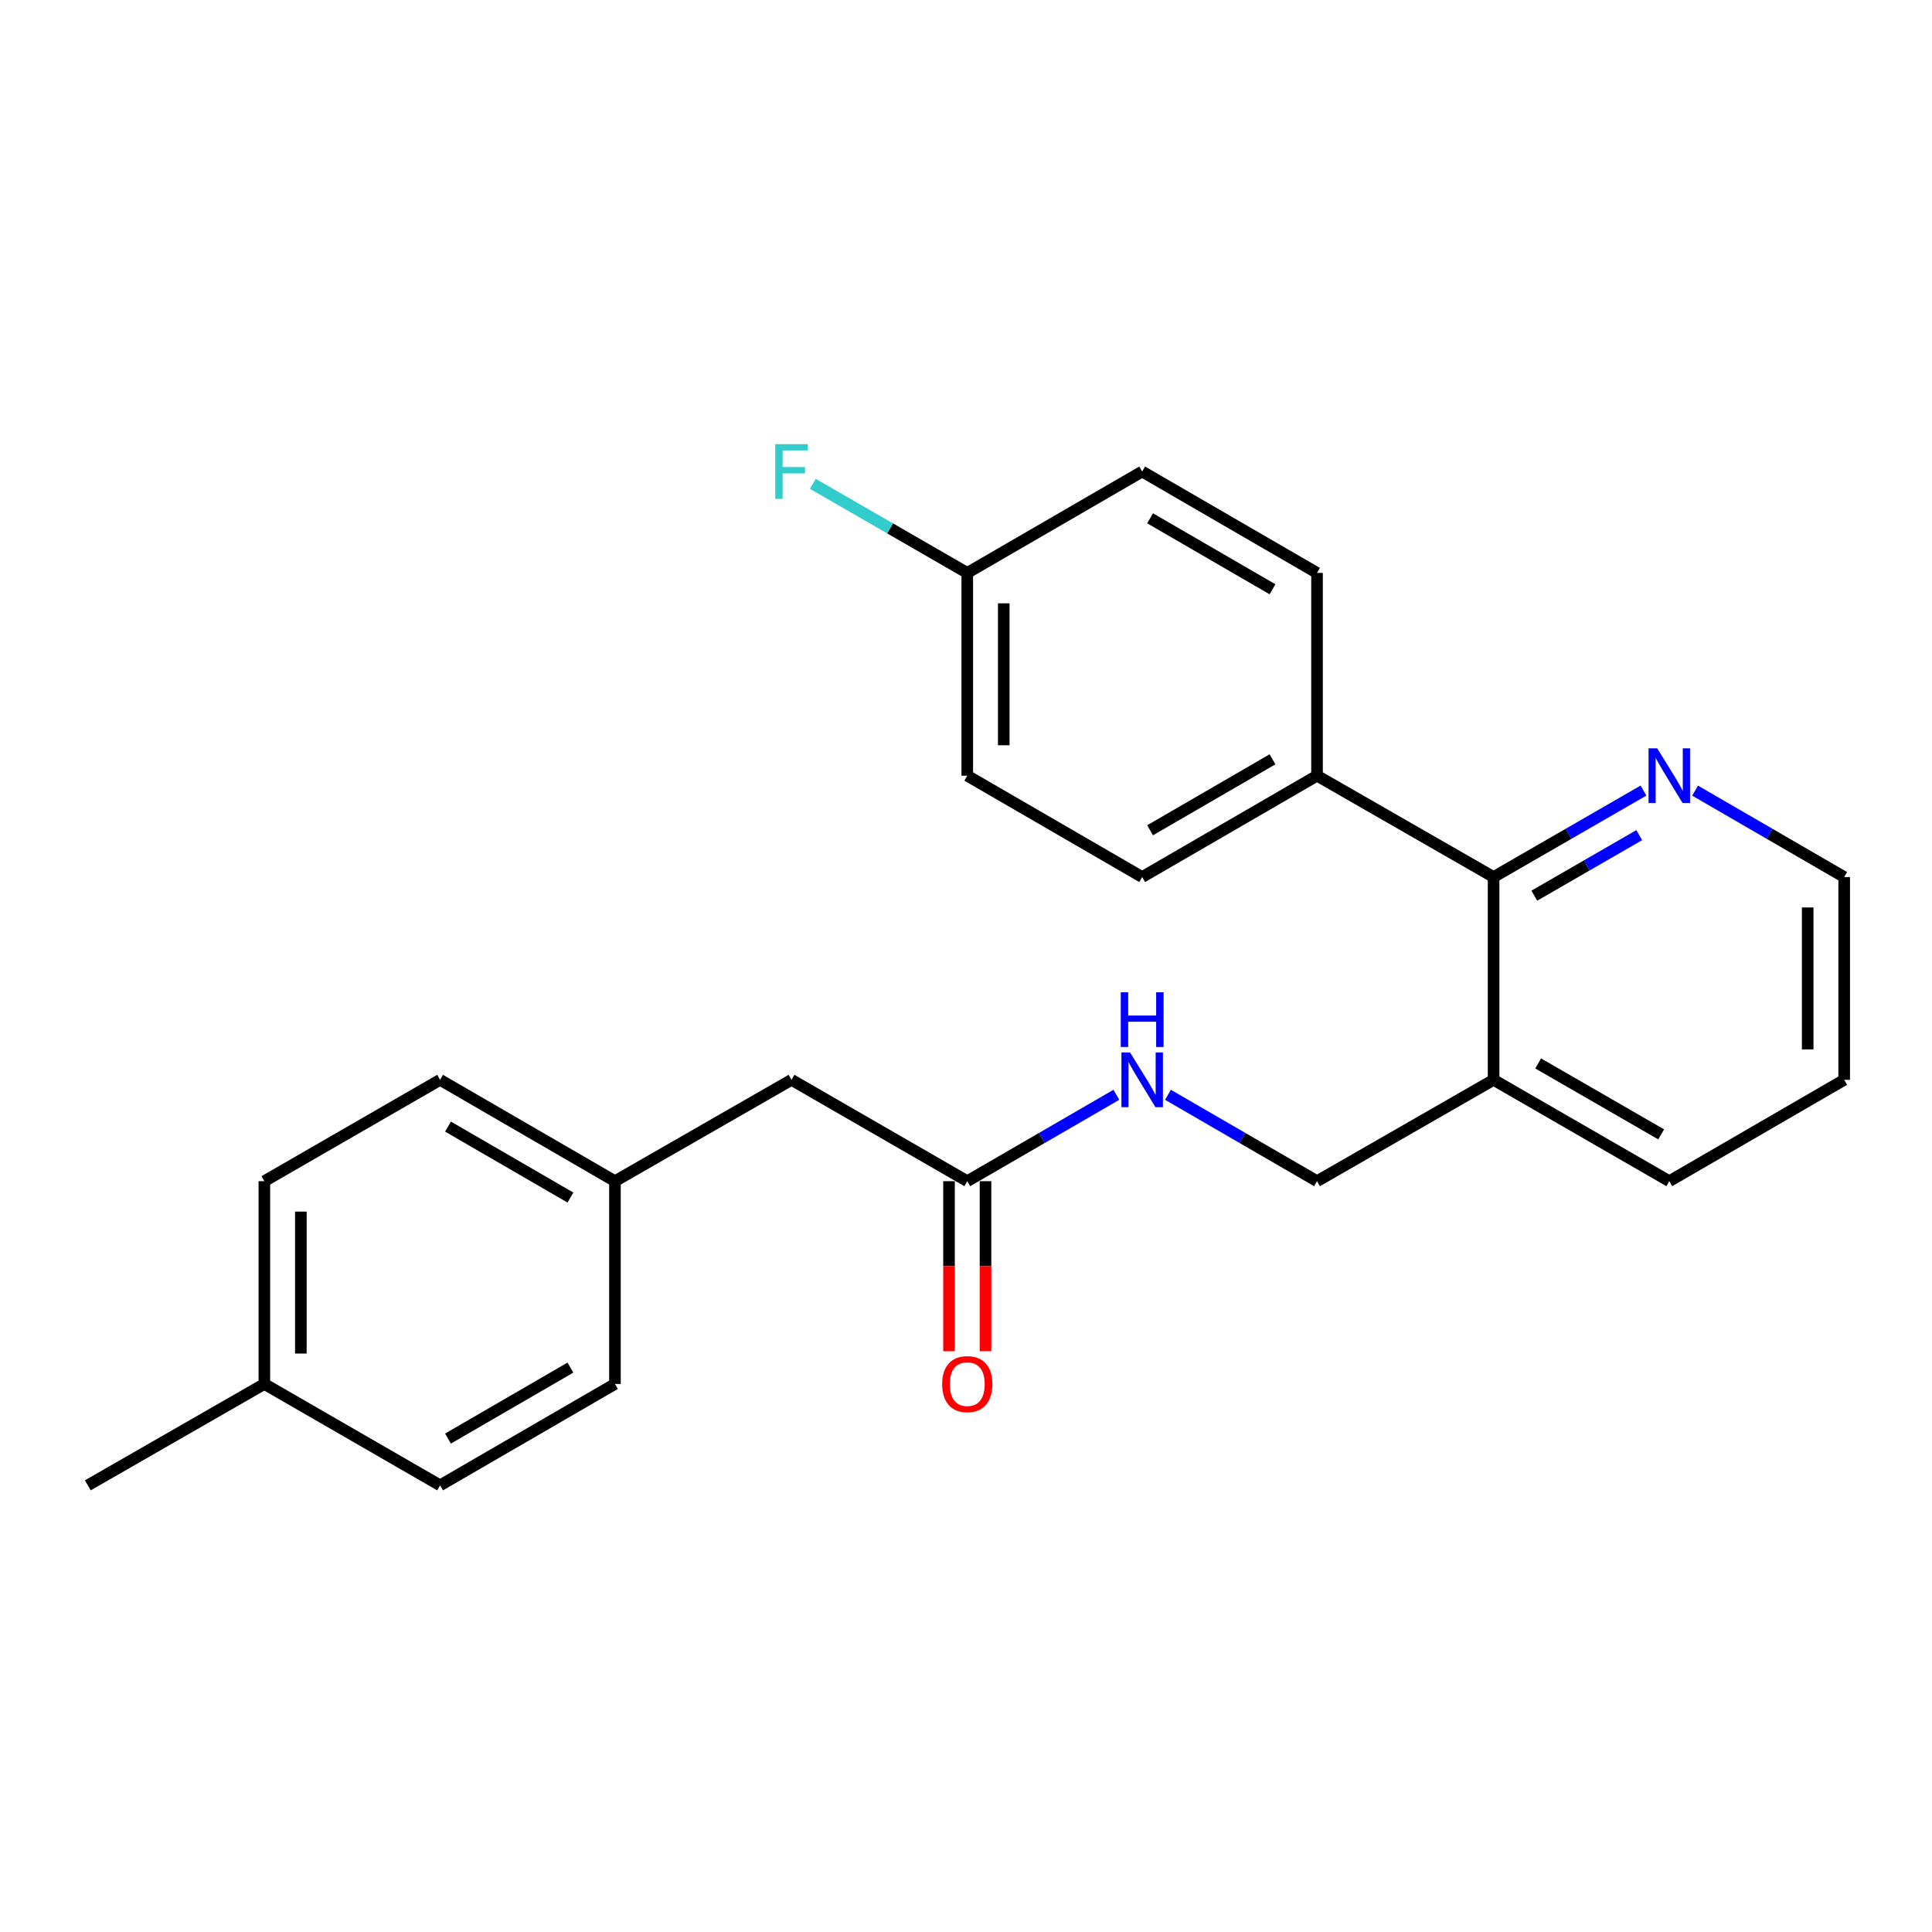 <?xml version='1.0' encoding='iso-8859-1'?>
<svg version='1.1' baseProfile='full'
              xmlns='http://www.w3.org/2000/svg'
                      xmlns:rdkit='http://www.rdkit.org/xml'
                      xmlns:xlink='http://www.w3.org/1999/xlink'
                  xml:space='preserve'
width='1000px' height='1000px' viewBox='0 0 1000 1000'>
<!-- END OF HEADER -->
<rect style='opacity:1.0;fill:#FFFFFF;stroke:none' width='1000' height='1000' x='0' y='0'> </rect>
<path class='bond-0' d='M 773.08,453.954 L 773.08,558.919' style='fill:none;fill-rule:evenodd;stroke:#000000;stroke-width:6px;stroke-linecap:butt;stroke-linejoin:miter;stroke-opacity:1' />
<path class='bond-2' d='M 773.08,453.954 L 811.871,431.577' style='fill:none;fill-rule:evenodd;stroke:#000000;stroke-width:6px;stroke-linecap:butt;stroke-linejoin:miter;stroke-opacity:1' />
<path class='bond-2' d='M 811.871,431.577 L 850.663,409.201' style='fill:none;fill-rule:evenodd;stroke:#0000FF;stroke-width:6px;stroke-linecap:butt;stroke-linejoin:miter;stroke-opacity:1' />
<path class='bond-2' d='M 794.154,463.6 L 821.308,447.937' style='fill:none;fill-rule:evenodd;stroke:#000000;stroke-width:6px;stroke-linecap:butt;stroke-linejoin:miter;stroke-opacity:1' />
<path class='bond-2' d='M 821.308,447.937 L 848.462,432.273' style='fill:none;fill-rule:evenodd;stroke:#0000FF;stroke-width:6px;stroke-linecap:butt;stroke-linejoin:miter;stroke-opacity:1' />
<path class='bond-3' d='M 773.08,453.954 L 681.691,401.492' style='fill:none;fill-rule:evenodd;stroke:#000000;stroke-width:6px;stroke-linecap:butt;stroke-linejoin:miter;stroke-opacity:1' />
<path class='bond-5' d='M 773.08,558.919 L 681.691,611.381' style='fill:none;fill-rule:evenodd;stroke:#000000;stroke-width:6px;stroke-linecap:butt;stroke-linejoin:miter;stroke-opacity:1' />
<path class='bond-20' d='M 773.08,558.919 L 864.028,611.381' style='fill:none;fill-rule:evenodd;stroke:#000000;stroke-width:6px;stroke-linecap:butt;stroke-linejoin:miter;stroke-opacity:1' />
<path class='bond-20' d='M 796.159,550.429 L 859.822,587.152' style='fill:none;fill-rule:evenodd;stroke:#000000;stroke-width:6px;stroke-linecap:butt;stroke-linejoin:miter;stroke-opacity:1' />
<path class='bond-1' d='M 500.656,611.381 L 539.242,589.02' style='fill:none;fill-rule:evenodd;stroke:#000000;stroke-width:6px;stroke-linecap:butt;stroke-linejoin:miter;stroke-opacity:1' />
<path class='bond-1' d='M 539.242,589.02 L 577.828,566.659' style='fill:none;fill-rule:evenodd;stroke:#0000FF;stroke-width:6px;stroke-linecap:butt;stroke-linejoin:miter;stroke-opacity:1' />
<path class='bond-6' d='M 491.213,611.381 L 491.213,655.387' style='fill:none;fill-rule:evenodd;stroke:#000000;stroke-width:6px;stroke-linecap:butt;stroke-linejoin:miter;stroke-opacity:1' />
<path class='bond-6' d='M 491.213,655.387 L 491.213,699.392' style='fill:none;fill-rule:evenodd;stroke:#FF0000;stroke-width:6px;stroke-linecap:butt;stroke-linejoin:miter;stroke-opacity:1' />
<path class='bond-6' d='M 510.099,611.381 L 510.099,655.387' style='fill:none;fill-rule:evenodd;stroke:#000000;stroke-width:6px;stroke-linecap:butt;stroke-linejoin:miter;stroke-opacity:1' />
<path class='bond-6' d='M 510.099,655.387 L 510.099,699.392' style='fill:none;fill-rule:evenodd;stroke:#FF0000;stroke-width:6px;stroke-linecap:butt;stroke-linejoin:miter;stroke-opacity:1' />
<path class='bond-9' d='M 500.656,611.381 L 409.687,558.919' style='fill:none;fill-rule:evenodd;stroke:#000000;stroke-width:6px;stroke-linecap:butt;stroke-linejoin:miter;stroke-opacity:1' />
<path class='bond-21' d='M 877.383,409.232 L 915.964,431.593' style='fill:none;fill-rule:evenodd;stroke:#0000FF;stroke-width:6px;stroke-linecap:butt;stroke-linejoin:miter;stroke-opacity:1' />
<path class='bond-21' d='M 915.964,431.593 L 954.545,453.954' style='fill:none;fill-rule:evenodd;stroke:#000000;stroke-width:6px;stroke-linecap:butt;stroke-linejoin:miter;stroke-opacity:1' />
<path class='bond-7' d='M 681.691,401.492 L 591.184,453.954' style='fill:none;fill-rule:evenodd;stroke:#000000;stroke-width:6px;stroke-linecap:butt;stroke-linejoin:miter;stroke-opacity:1' />
<path class='bond-7' d='M 658.644,393.021 L 595.289,429.744' style='fill:none;fill-rule:evenodd;stroke:#000000;stroke-width:6px;stroke-linecap:butt;stroke-linejoin:miter;stroke-opacity:1' />
<path class='bond-8' d='M 681.691,401.492 L 681.691,296.536' style='fill:none;fill-rule:evenodd;stroke:#000000;stroke-width:6px;stroke-linecap:butt;stroke-linejoin:miter;stroke-opacity:1' />
<path class='bond-4' d='M 604.539,566.661 L 643.115,589.021' style='fill:none;fill-rule:evenodd;stroke:#0000FF;stroke-width:6px;stroke-linecap:butt;stroke-linejoin:miter;stroke-opacity:1' />
<path class='bond-4' d='M 643.115,589.021 L 681.691,611.381' style='fill:none;fill-rule:evenodd;stroke:#000000;stroke-width:6px;stroke-linecap:butt;stroke-linejoin:miter;stroke-opacity:1' />
<path class='bond-13' d='M 591.184,453.954 L 500.656,401.492' style='fill:none;fill-rule:evenodd;stroke:#000000;stroke-width:6px;stroke-linecap:butt;stroke-linejoin:miter;stroke-opacity:1' />
<path class='bond-12' d='M 681.691,296.536 L 591.184,244.064' style='fill:none;fill-rule:evenodd;stroke:#000000;stroke-width:6px;stroke-linecap:butt;stroke-linejoin:miter;stroke-opacity:1' />
<path class='bond-12' d='M 658.643,305.004 L 595.287,268.274' style='fill:none;fill-rule:evenodd;stroke:#000000;stroke-width:6px;stroke-linecap:butt;stroke-linejoin:miter;stroke-opacity:1' />
<path class='bond-10' d='M 409.687,558.919 L 318.298,611.381' style='fill:none;fill-rule:evenodd;stroke:#000000;stroke-width:6px;stroke-linecap:butt;stroke-linejoin:miter;stroke-opacity:1' />
<path class='bond-16' d='M 318.298,611.381 L 318.298,716.336' style='fill:none;fill-rule:evenodd;stroke:#000000;stroke-width:6px;stroke-linecap:butt;stroke-linejoin:miter;stroke-opacity:1' />
<path class='bond-17' d='M 318.298,611.381 L 227.791,558.919' style='fill:none;fill-rule:evenodd;stroke:#000000;stroke-width:6px;stroke-linecap:butt;stroke-linejoin:miter;stroke-opacity:1' />
<path class='bond-17' d='M 295.251,619.852 L 231.896,583.128' style='fill:none;fill-rule:evenodd;stroke:#000000;stroke-width:6px;stroke-linecap:butt;stroke-linejoin:miter;stroke-opacity:1' />
<path class='bond-11' d='M 500.656,296.536 L 591.184,244.064' style='fill:none;fill-rule:evenodd;stroke:#000000;stroke-width:6px;stroke-linecap:butt;stroke-linejoin:miter;stroke-opacity:1' />
<path class='bond-14' d='M 500.656,296.536 L 460.694,273.486' style='fill:none;fill-rule:evenodd;stroke:#000000;stroke-width:6px;stroke-linecap:butt;stroke-linejoin:miter;stroke-opacity:1' />
<path class='bond-14' d='M 460.694,273.486 L 420.732,250.435' style='fill:none;fill-rule:evenodd;stroke:#33CCCC;stroke-width:6px;stroke-linecap:butt;stroke-linejoin:miter;stroke-opacity:1' />
<path class='bond-24' d='M 500.656,296.536 L 500.656,401.492' style='fill:none;fill-rule:evenodd;stroke:#000000;stroke-width:6px;stroke-linecap:butt;stroke-linejoin:miter;stroke-opacity:1' />
<path class='bond-24' d='M 519.542,312.28 L 519.542,385.748' style='fill:none;fill-rule:evenodd;stroke:#000000;stroke-width:6px;stroke-linecap:butt;stroke-linejoin:miter;stroke-opacity:1' />
<path class='bond-15' d='M 136.833,716.336 L 136.833,611.381' style='fill:none;fill-rule:evenodd;stroke:#000000;stroke-width:6px;stroke-linecap:butt;stroke-linejoin:miter;stroke-opacity:1' />
<path class='bond-15' d='M 155.719,700.593 L 155.719,627.124' style='fill:none;fill-rule:evenodd;stroke:#000000;stroke-width:6px;stroke-linecap:butt;stroke-linejoin:miter;stroke-opacity:1' />
<path class='bond-22' d='M 136.833,716.336 L 45.455,768.809' style='fill:none;fill-rule:evenodd;stroke:#000000;stroke-width:6px;stroke-linecap:butt;stroke-linejoin:miter;stroke-opacity:1' />
<path class='bond-26' d='M 136.833,716.336 L 227.791,768.809' style='fill:none;fill-rule:evenodd;stroke:#000000;stroke-width:6px;stroke-linecap:butt;stroke-linejoin:miter;stroke-opacity:1' />
<path class='bond-18' d='M 318.298,716.336 L 227.791,768.809' style='fill:none;fill-rule:evenodd;stroke:#000000;stroke-width:6px;stroke-linecap:butt;stroke-linejoin:miter;stroke-opacity:1' />
<path class='bond-18' d='M 295.25,707.868 L 231.894,744.599' style='fill:none;fill-rule:evenodd;stroke:#000000;stroke-width:6px;stroke-linecap:butt;stroke-linejoin:miter;stroke-opacity:1' />
<path class='bond-19' d='M 227.791,558.919 L 136.833,611.381' style='fill:none;fill-rule:evenodd;stroke:#000000;stroke-width:6px;stroke-linecap:butt;stroke-linejoin:miter;stroke-opacity:1' />
<path class='bond-25' d='M 864.028,611.381 L 954.545,558.919' style='fill:none;fill-rule:evenodd;stroke:#000000;stroke-width:6px;stroke-linecap:butt;stroke-linejoin:miter;stroke-opacity:1' />
<path class='bond-23' d='M 954.545,453.954 L 954.545,558.919' style='fill:none;fill-rule:evenodd;stroke:#000000;stroke-width:6px;stroke-linecap:butt;stroke-linejoin:miter;stroke-opacity:1' />
<path class='bond-23' d='M 935.659,469.698 L 935.659,543.174' style='fill:none;fill-rule:evenodd;stroke:#000000;stroke-width:6px;stroke-linecap:butt;stroke-linejoin:miter;stroke-opacity:1' />
<path  class='atom-3' d='M 857.768 387.332
L 867.048 402.332
Q 867.968 403.812, 869.448 406.492
Q 870.928 409.172, 871.008 409.332
L 871.008 387.332
L 874.768 387.332
L 874.768 415.652
L 870.888 415.652
L 860.928 399.252
Q 859.768 397.332, 858.528 395.132
Q 857.328 392.932, 856.968 392.252
L 856.968 415.652
L 853.288 415.652
L 853.288 387.332
L 857.768 387.332
' fill='#0000FF'/>
<path  class='atom-5' d='M 584.924 544.759
L 594.204 559.759
Q 595.124 561.239, 596.604 563.919
Q 598.084 566.599, 598.164 566.759
L 598.164 544.759
L 601.924 544.759
L 601.924 573.079
L 598.044 573.079
L 588.084 556.679
Q 586.924 554.759, 585.684 552.559
Q 584.484 550.359, 584.124 549.679
L 584.124 573.079
L 580.444 573.079
L 580.444 544.759
L 584.924 544.759
' fill='#0000FF'/>
<path  class='atom-5' d='M 580.104 513.607
L 583.944 513.607
L 583.944 525.647
L 598.424 525.647
L 598.424 513.607
L 602.264 513.607
L 602.264 541.927
L 598.424 541.927
L 598.424 528.847
L 583.944 528.847
L 583.944 541.927
L 580.104 541.927
L 580.104 513.607
' fill='#0000FF'/>
<path  class='atom-7' d='M 487.656 716.416
Q 487.656 709.616, 491.016 705.816
Q 494.376 702.016, 500.656 702.016
Q 506.936 702.016, 510.296 705.816
Q 513.656 709.616, 513.656 716.416
Q 513.656 723.296, 510.256 727.216
Q 506.856 731.096, 500.656 731.096
Q 494.416 731.096, 491.016 727.216
Q 487.656 723.336, 487.656 716.416
M 500.656 727.896
Q 504.976 727.896, 507.296 725.016
Q 509.656 722.096, 509.656 716.416
Q 509.656 710.856, 507.296 708.056
Q 504.976 705.216, 500.656 705.216
Q 496.336 705.216, 493.976 708.016
Q 491.656 710.816, 491.656 716.416
Q 491.656 722.136, 493.976 725.016
Q 496.336 727.896, 500.656 727.896
' fill='#FF0000'/>
<path  class='atom-15' d='M 401.267 229.904
L 418.107 229.904
L 418.107 233.144
L 405.067 233.144
L 405.067 241.744
L 416.667 241.744
L 416.667 245.024
L 405.067 245.024
L 405.067 258.224
L 401.267 258.224
L 401.267 229.904
' fill='#33CCCC'/>
</svg>
